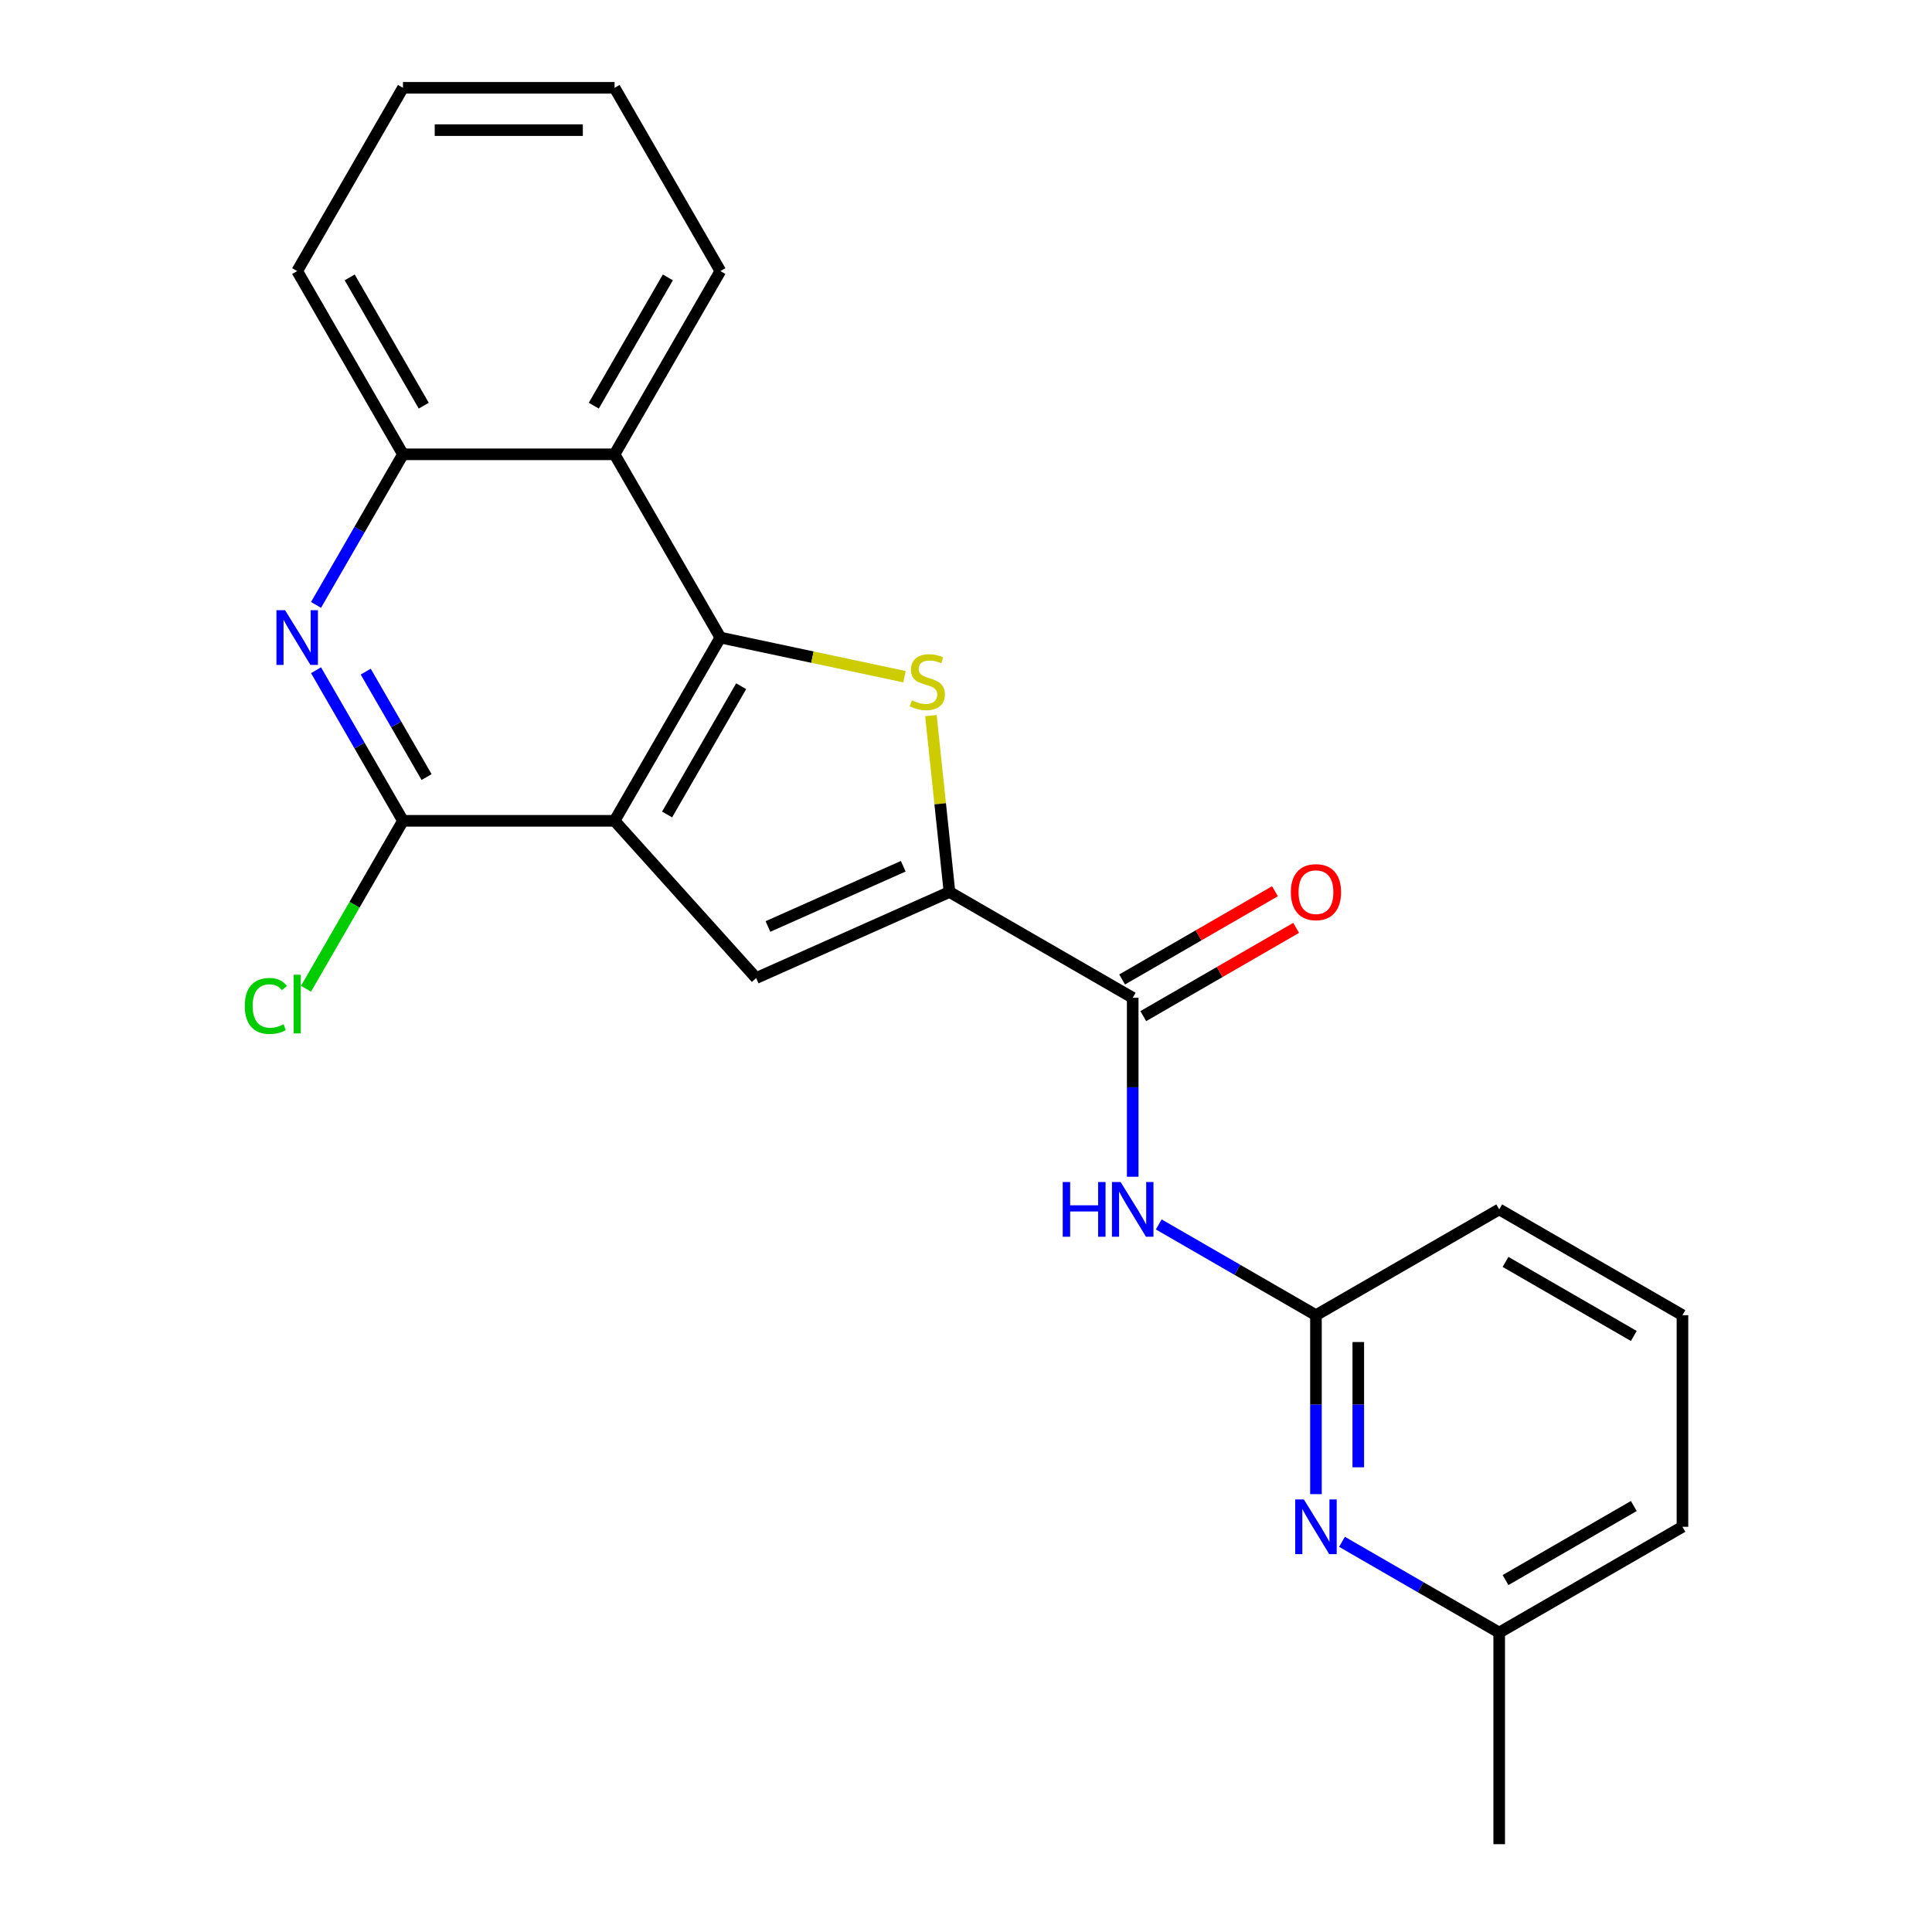 <?xml version='1.0' encoding='iso-8859-1'?>
<svg version='1.1' baseProfile='full'
              xmlns='http://www.w3.org/2000/svg'
                      xmlns:rdkit='http://www.rdkit.org/xml'
                      xmlns:xlink='http://www.w3.org/1999/xlink'
                  xml:space='preserve'
width='1000px' height='1000px' viewBox='0 0 1000 1000'>
<!-- END OF HEADER -->
<rect style='opacity:1.0;fill:#FFFFFF;stroke:none' width='1000' height='1000' x='0' y='0'> </rect>
<path class='bond-0' d='M 318.102,424.851 L 372.863,330.002' style='fill:none;fill-rule:evenodd;stroke:#000000;stroke-width:6px;stroke-linecap:butt;stroke-linejoin:miter;stroke-opacity:1' />
<path class='bond-0' d='M 345.286,421.576 L 383.618,355.181' style='fill:none;fill-rule:evenodd;stroke:#000000;stroke-width:6px;stroke-linecap:butt;stroke-linejoin:miter;stroke-opacity:1' />
<path class='bond-3' d='M 318.102,424.851 L 391.386,506.242' style='fill:none;fill-rule:evenodd;stroke:#000000;stroke-width:6px;stroke-linecap:butt;stroke-linejoin:miter;stroke-opacity:1' />
<path class='bond-4' d='M 318.102,424.851 L 208.579,424.851' style='fill:none;fill-rule:evenodd;stroke:#000000;stroke-width:6px;stroke-linecap:butt;stroke-linejoin:miter;stroke-opacity:1' />
<path class='bond-1' d='M 372.863,330.002 L 420.518,340.131' style='fill:none;fill-rule:evenodd;stroke:#000000;stroke-width:6px;stroke-linecap:butt;stroke-linejoin:miter;stroke-opacity:1' />
<path class='bond-1' d='M 420.518,340.131 L 468.174,350.261' style='fill:none;fill-rule:evenodd;stroke:#CCCC00;stroke-width:6px;stroke-linecap:butt;stroke-linejoin:miter;stroke-opacity:1' />
<path class='bond-7' d='M 372.863,330.002 L 318.102,235.153' style='fill:none;fill-rule:evenodd;stroke:#000000;stroke-width:6px;stroke-linecap:butt;stroke-linejoin:miter;stroke-opacity:1' />
<path class='bond-23' d='M 481.844,370.391 L 486.642,416.043' style='fill:none;fill-rule:evenodd;stroke:#CCCC00;stroke-width:6px;stroke-linecap:butt;stroke-linejoin:miter;stroke-opacity:1' />
<path class='bond-23' d='M 486.642,416.043 L 491.44,461.695' style='fill:none;fill-rule:evenodd;stroke:#000000;stroke-width:6px;stroke-linecap:butt;stroke-linejoin:miter;stroke-opacity:1' />
<path class='bond-2' d='M 491.44,461.695 L 391.386,506.242' style='fill:none;fill-rule:evenodd;stroke:#000000;stroke-width:6px;stroke-linecap:butt;stroke-linejoin:miter;stroke-opacity:1' />
<path class='bond-2' d='M 467.523,448.366 L 397.485,479.549' style='fill:none;fill-rule:evenodd;stroke:#000000;stroke-width:6px;stroke-linecap:butt;stroke-linejoin:miter;stroke-opacity:1' />
<path class='bond-6' d='M 491.44,461.695 L 586.289,516.456' style='fill:none;fill-rule:evenodd;stroke:#000000;stroke-width:6px;stroke-linecap:butt;stroke-linejoin:miter;stroke-opacity:1' />
<path class='bond-5' d='M 208.579,424.851 L 186.077,385.875' style='fill:none;fill-rule:evenodd;stroke:#000000;stroke-width:6px;stroke-linecap:butt;stroke-linejoin:miter;stroke-opacity:1' />
<path class='bond-5' d='M 186.077,385.875 L 163.574,346.9' style='fill:none;fill-rule:evenodd;stroke:#0000FF;stroke-width:6px;stroke-linecap:butt;stroke-linejoin:miter;stroke-opacity:1' />
<path class='bond-5' d='M 220.798,402.206 L 205.047,374.923' style='fill:none;fill-rule:evenodd;stroke:#000000;stroke-width:6px;stroke-linecap:butt;stroke-linejoin:miter;stroke-opacity:1' />
<path class='bond-5' d='M 205.047,374.923 L 189.295,347.64' style='fill:none;fill-rule:evenodd;stroke:#0000FF;stroke-width:6px;stroke-linecap:butt;stroke-linejoin:miter;stroke-opacity:1' />
<path class='bond-13' d='M 208.579,424.851 L 183.488,468.311' style='fill:none;fill-rule:evenodd;stroke:#000000;stroke-width:6px;stroke-linecap:butt;stroke-linejoin:miter;stroke-opacity:1' />
<path class='bond-13' d='M 183.488,468.311 L 158.396,511.771' style='fill:none;fill-rule:evenodd;stroke:#00CC00;stroke-width:6px;stroke-linecap:butt;stroke-linejoin:miter;stroke-opacity:1' />
<path class='bond-9' d='M 163.574,313.104 L 186.077,274.128' style='fill:none;fill-rule:evenodd;stroke:#0000FF;stroke-width:6px;stroke-linecap:butt;stroke-linejoin:miter;stroke-opacity:1' />
<path class='bond-9' d='M 186.077,274.128 L 208.579,235.153' style='fill:none;fill-rule:evenodd;stroke:#000000;stroke-width:6px;stroke-linecap:butt;stroke-linejoin:miter;stroke-opacity:1' />
<path class='bond-8' d='M 586.289,516.456 L 586.289,562.768' style='fill:none;fill-rule:evenodd;stroke:#000000;stroke-width:6px;stroke-linecap:butt;stroke-linejoin:miter;stroke-opacity:1' />
<path class='bond-8' d='M 586.289,562.768 L 586.289,609.081' style='fill:none;fill-rule:evenodd;stroke:#0000FF;stroke-width:6px;stroke-linecap:butt;stroke-linejoin:miter;stroke-opacity:1' />
<path class='bond-12' d='M 591.765,525.941 L 631.321,503.104' style='fill:none;fill-rule:evenodd;stroke:#000000;stroke-width:6px;stroke-linecap:butt;stroke-linejoin:miter;stroke-opacity:1' />
<path class='bond-12' d='M 631.321,503.104 L 670.876,480.266' style='fill:none;fill-rule:evenodd;stroke:#FF0000;stroke-width:6px;stroke-linecap:butt;stroke-linejoin:miter;stroke-opacity:1' />
<path class='bond-12' d='M 580.813,506.971 L 620.368,484.134' style='fill:none;fill-rule:evenodd;stroke:#000000;stroke-width:6px;stroke-linecap:butt;stroke-linejoin:miter;stroke-opacity:1' />
<path class='bond-12' d='M 620.368,484.134 L 659.924,461.297' style='fill:none;fill-rule:evenodd;stroke:#FF0000;stroke-width:6px;stroke-linecap:butt;stroke-linejoin:miter;stroke-opacity:1' />
<path class='bond-15' d='M 318.102,235.153 L 372.863,140.304' style='fill:none;fill-rule:evenodd;stroke:#000000;stroke-width:6px;stroke-linecap:butt;stroke-linejoin:miter;stroke-opacity:1' />
<path class='bond-15' d='M 307.346,209.973 L 345.679,143.579' style='fill:none;fill-rule:evenodd;stroke:#000000;stroke-width:6px;stroke-linecap:butt;stroke-linejoin:miter;stroke-opacity:1' />
<path class='bond-24' d='M 318.102,235.153 L 208.579,235.153' style='fill:none;fill-rule:evenodd;stroke:#000000;stroke-width:6px;stroke-linecap:butt;stroke-linejoin:miter;stroke-opacity:1' />
<path class='bond-10' d='M 599.767,633.76 L 640.453,657.25' style='fill:none;fill-rule:evenodd;stroke:#0000FF;stroke-width:6px;stroke-linecap:butt;stroke-linejoin:miter;stroke-opacity:1' />
<path class='bond-10' d='M 640.453,657.25 L 681.138,680.74' style='fill:none;fill-rule:evenodd;stroke:#000000;stroke-width:6px;stroke-linecap:butt;stroke-linejoin:miter;stroke-opacity:1' />
<path class='bond-17' d='M 208.579,235.153 L 153.818,140.304' style='fill:none;fill-rule:evenodd;stroke:#000000;stroke-width:6px;stroke-linecap:butt;stroke-linejoin:miter;stroke-opacity:1' />
<path class='bond-17' d='M 219.335,209.973 L 181.002,143.579' style='fill:none;fill-rule:evenodd;stroke:#000000;stroke-width:6px;stroke-linecap:butt;stroke-linejoin:miter;stroke-opacity:1' />
<path class='bond-11' d='M 681.138,680.74 L 681.138,727.052' style='fill:none;fill-rule:evenodd;stroke:#000000;stroke-width:6px;stroke-linecap:butt;stroke-linejoin:miter;stroke-opacity:1' />
<path class='bond-11' d='M 681.138,727.052 L 681.138,773.364' style='fill:none;fill-rule:evenodd;stroke:#0000FF;stroke-width:6px;stroke-linecap:butt;stroke-linejoin:miter;stroke-opacity:1' />
<path class='bond-11' d='M 703.043,694.633 L 703.043,727.052' style='fill:none;fill-rule:evenodd;stroke:#000000;stroke-width:6px;stroke-linecap:butt;stroke-linejoin:miter;stroke-opacity:1' />
<path class='bond-11' d='M 703.043,727.052 L 703.043,759.47' style='fill:none;fill-rule:evenodd;stroke:#0000FF;stroke-width:6px;stroke-linecap:butt;stroke-linejoin:miter;stroke-opacity:1' />
<path class='bond-16' d='M 681.138,680.74 L 775.987,625.979' style='fill:none;fill-rule:evenodd;stroke:#000000;stroke-width:6px;stroke-linecap:butt;stroke-linejoin:miter;stroke-opacity:1' />
<path class='bond-14' d='M 694.616,798.044 L 735.302,821.533' style='fill:none;fill-rule:evenodd;stroke:#0000FF;stroke-width:6px;stroke-linecap:butt;stroke-linejoin:miter;stroke-opacity:1' />
<path class='bond-14' d='M 735.302,821.533 L 775.987,845.023' style='fill:none;fill-rule:evenodd;stroke:#000000;stroke-width:6px;stroke-linecap:butt;stroke-linejoin:miter;stroke-opacity:1' />
<path class='bond-20' d='M 775.987,845.023 L 775.987,954.545' style='fill:none;fill-rule:evenodd;stroke:#000000;stroke-width:6px;stroke-linecap:butt;stroke-linejoin:miter;stroke-opacity:1' />
<path class='bond-26' d='M 775.987,845.023 L 870.836,790.262' style='fill:none;fill-rule:evenodd;stroke:#000000;stroke-width:6px;stroke-linecap:butt;stroke-linejoin:miter;stroke-opacity:1' />
<path class='bond-26' d='M 779.262,817.839 L 845.657,779.506' style='fill:none;fill-rule:evenodd;stroke:#000000;stroke-width:6px;stroke-linecap:butt;stroke-linejoin:miter;stroke-opacity:1' />
<path class='bond-21' d='M 372.863,140.304 L 318.102,45.455' style='fill:none;fill-rule:evenodd;stroke:#000000;stroke-width:6px;stroke-linecap:butt;stroke-linejoin:miter;stroke-opacity:1' />
<path class='bond-18' d='M 775.987,625.979 L 870.836,680.74' style='fill:none;fill-rule:evenodd;stroke:#000000;stroke-width:6px;stroke-linecap:butt;stroke-linejoin:miter;stroke-opacity:1' />
<path class='bond-18' d='M 779.262,653.163 L 845.657,691.495' style='fill:none;fill-rule:evenodd;stroke:#000000;stroke-width:6px;stroke-linecap:butt;stroke-linejoin:miter;stroke-opacity:1' />
<path class='bond-22' d='M 153.818,140.304 L 208.579,45.455' style='fill:none;fill-rule:evenodd;stroke:#000000;stroke-width:6px;stroke-linecap:butt;stroke-linejoin:miter;stroke-opacity:1' />
<path class='bond-19' d='M 870.836,680.74 L 870.836,790.262' style='fill:none;fill-rule:evenodd;stroke:#000000;stroke-width:6px;stroke-linecap:butt;stroke-linejoin:miter;stroke-opacity:1' />
<path class='bond-25' d='M 318.102,45.455 L 208.579,45.455' style='fill:none;fill-rule:evenodd;stroke:#000000;stroke-width:6px;stroke-linecap:butt;stroke-linejoin:miter;stroke-opacity:1' />
<path class='bond-25' d='M 301.673,67.359 L 225.008,67.359' style='fill:none;fill-rule:evenodd;stroke:#000000;stroke-width:6px;stroke-linecap:butt;stroke-linejoin:miter;stroke-opacity:1' />
<path  class='atom-2' d='M 471.992 362.493
Q 472.312 362.613, 473.632 363.173
Q 474.952 363.733, 476.392 364.093
Q 477.872 364.413, 479.312 364.413
Q 481.992 364.413, 483.552 363.133
Q 485.112 361.813, 485.112 359.533
Q 485.112 357.973, 484.312 357.013
Q 483.552 356.053, 482.352 355.533
Q 481.152 355.013, 479.152 354.413
Q 476.632 353.653, 475.112 352.933
Q 473.632 352.213, 472.552 350.693
Q 471.512 349.173, 471.512 346.613
Q 471.512 343.053, 473.912 340.853
Q 476.352 338.653, 481.152 338.653
Q 484.432 338.653, 488.152 340.213
L 487.232 343.293
Q 483.832 341.893, 481.272 341.893
Q 478.512 341.893, 476.992 343.053
Q 475.472 344.173, 475.512 346.133
Q 475.512 347.653, 476.272 348.573
Q 477.072 349.493, 478.192 350.013
Q 479.352 350.533, 481.272 351.133
Q 483.832 351.933, 485.352 352.733
Q 486.872 353.533, 487.952 355.173
Q 489.072 356.773, 489.072 359.533
Q 489.072 363.453, 486.432 365.573
Q 483.832 367.653, 479.472 367.653
Q 476.952 367.653, 475.032 367.093
Q 473.152 366.573, 470.912 365.653
L 471.992 362.493
' fill='#CCCC00'/>
<path  class='atom-6' d='M 147.558 315.842
L 156.838 330.842
Q 157.758 332.322, 159.238 335.002
Q 160.718 337.682, 160.798 337.842
L 160.798 315.842
L 164.558 315.842
L 164.558 344.162
L 160.678 344.162
L 150.718 327.762
Q 149.558 325.842, 148.318 323.642
Q 147.118 321.442, 146.758 320.762
L 146.758 344.162
L 143.078 344.162
L 143.078 315.842
L 147.558 315.842
' fill='#0000FF'/>
<path  class='atom-9' d='M 550.069 611.819
L 553.909 611.819
L 553.909 623.859
L 568.389 623.859
L 568.389 611.819
L 572.229 611.819
L 572.229 640.139
L 568.389 640.139
L 568.389 627.059
L 553.909 627.059
L 553.909 640.139
L 550.069 640.139
L 550.069 611.819
' fill='#0000FF'/>
<path  class='atom-9' d='M 580.029 611.819
L 589.309 626.819
Q 590.229 628.299, 591.709 630.979
Q 593.189 633.659, 593.269 633.819
L 593.269 611.819
L 597.029 611.819
L 597.029 640.139
L 593.149 640.139
L 583.189 623.739
Q 582.029 621.819, 580.789 619.619
Q 579.589 617.419, 579.229 616.739
L 579.229 640.139
L 575.549 640.139
L 575.549 611.819
L 580.029 611.819
' fill='#0000FF'/>
<path  class='atom-12' d='M 674.878 776.102
L 684.158 791.102
Q 685.078 792.582, 686.558 795.262
Q 688.038 797.942, 688.118 798.102
L 688.118 776.102
L 691.878 776.102
L 691.878 804.422
L 687.998 804.422
L 678.038 788.022
Q 676.878 786.102, 675.638 783.902
Q 674.438 781.702, 674.078 781.022
L 674.078 804.422
L 670.398 804.422
L 670.398 776.102
L 674.878 776.102
' fill='#0000FF'/>
<path  class='atom-13' d='M 668.138 461.775
Q 668.138 454.975, 671.498 451.175
Q 674.858 447.375, 681.138 447.375
Q 687.418 447.375, 690.778 451.175
Q 694.138 454.975, 694.138 461.775
Q 694.138 468.655, 690.738 472.575
Q 687.338 476.455, 681.138 476.455
Q 674.898 476.455, 671.498 472.575
Q 668.138 468.695, 668.138 461.775
M 681.138 473.255
Q 685.458 473.255, 687.778 470.375
Q 690.138 467.455, 690.138 461.775
Q 690.138 456.215, 687.778 453.415
Q 685.458 450.575, 681.138 450.575
Q 676.818 450.575, 674.458 453.375
Q 672.138 456.175, 672.138 461.775
Q 672.138 467.495, 674.458 470.375
Q 676.818 473.255, 681.138 473.255
' fill='#FF0000'/>
<path  class='atom-14' d='M 126.698 520.68
Q 126.698 513.64, 129.978 509.96
Q 133.298 506.24, 139.578 506.24
Q 145.418 506.24, 148.538 510.36
L 145.898 512.52
Q 143.618 509.52, 139.578 509.52
Q 135.298 509.52, 133.018 512.4
Q 130.778 515.24, 130.778 520.68
Q 130.778 526.28, 133.098 529.16
Q 135.458 532.04, 140.018 532.04
Q 143.138 532.04, 146.778 530.16
L 147.898 533.16
Q 146.418 534.12, 144.178 534.68
Q 141.938 535.24, 139.458 535.24
Q 133.298 535.24, 129.978 531.48
Q 126.698 527.72, 126.698 520.68
' fill='#00CC00'/>
<path  class='atom-14' d='M 151.978 504.52
L 155.658 504.52
L 155.658 534.88
L 151.978 534.88
L 151.978 504.52
' fill='#00CC00'/>
</svg>
